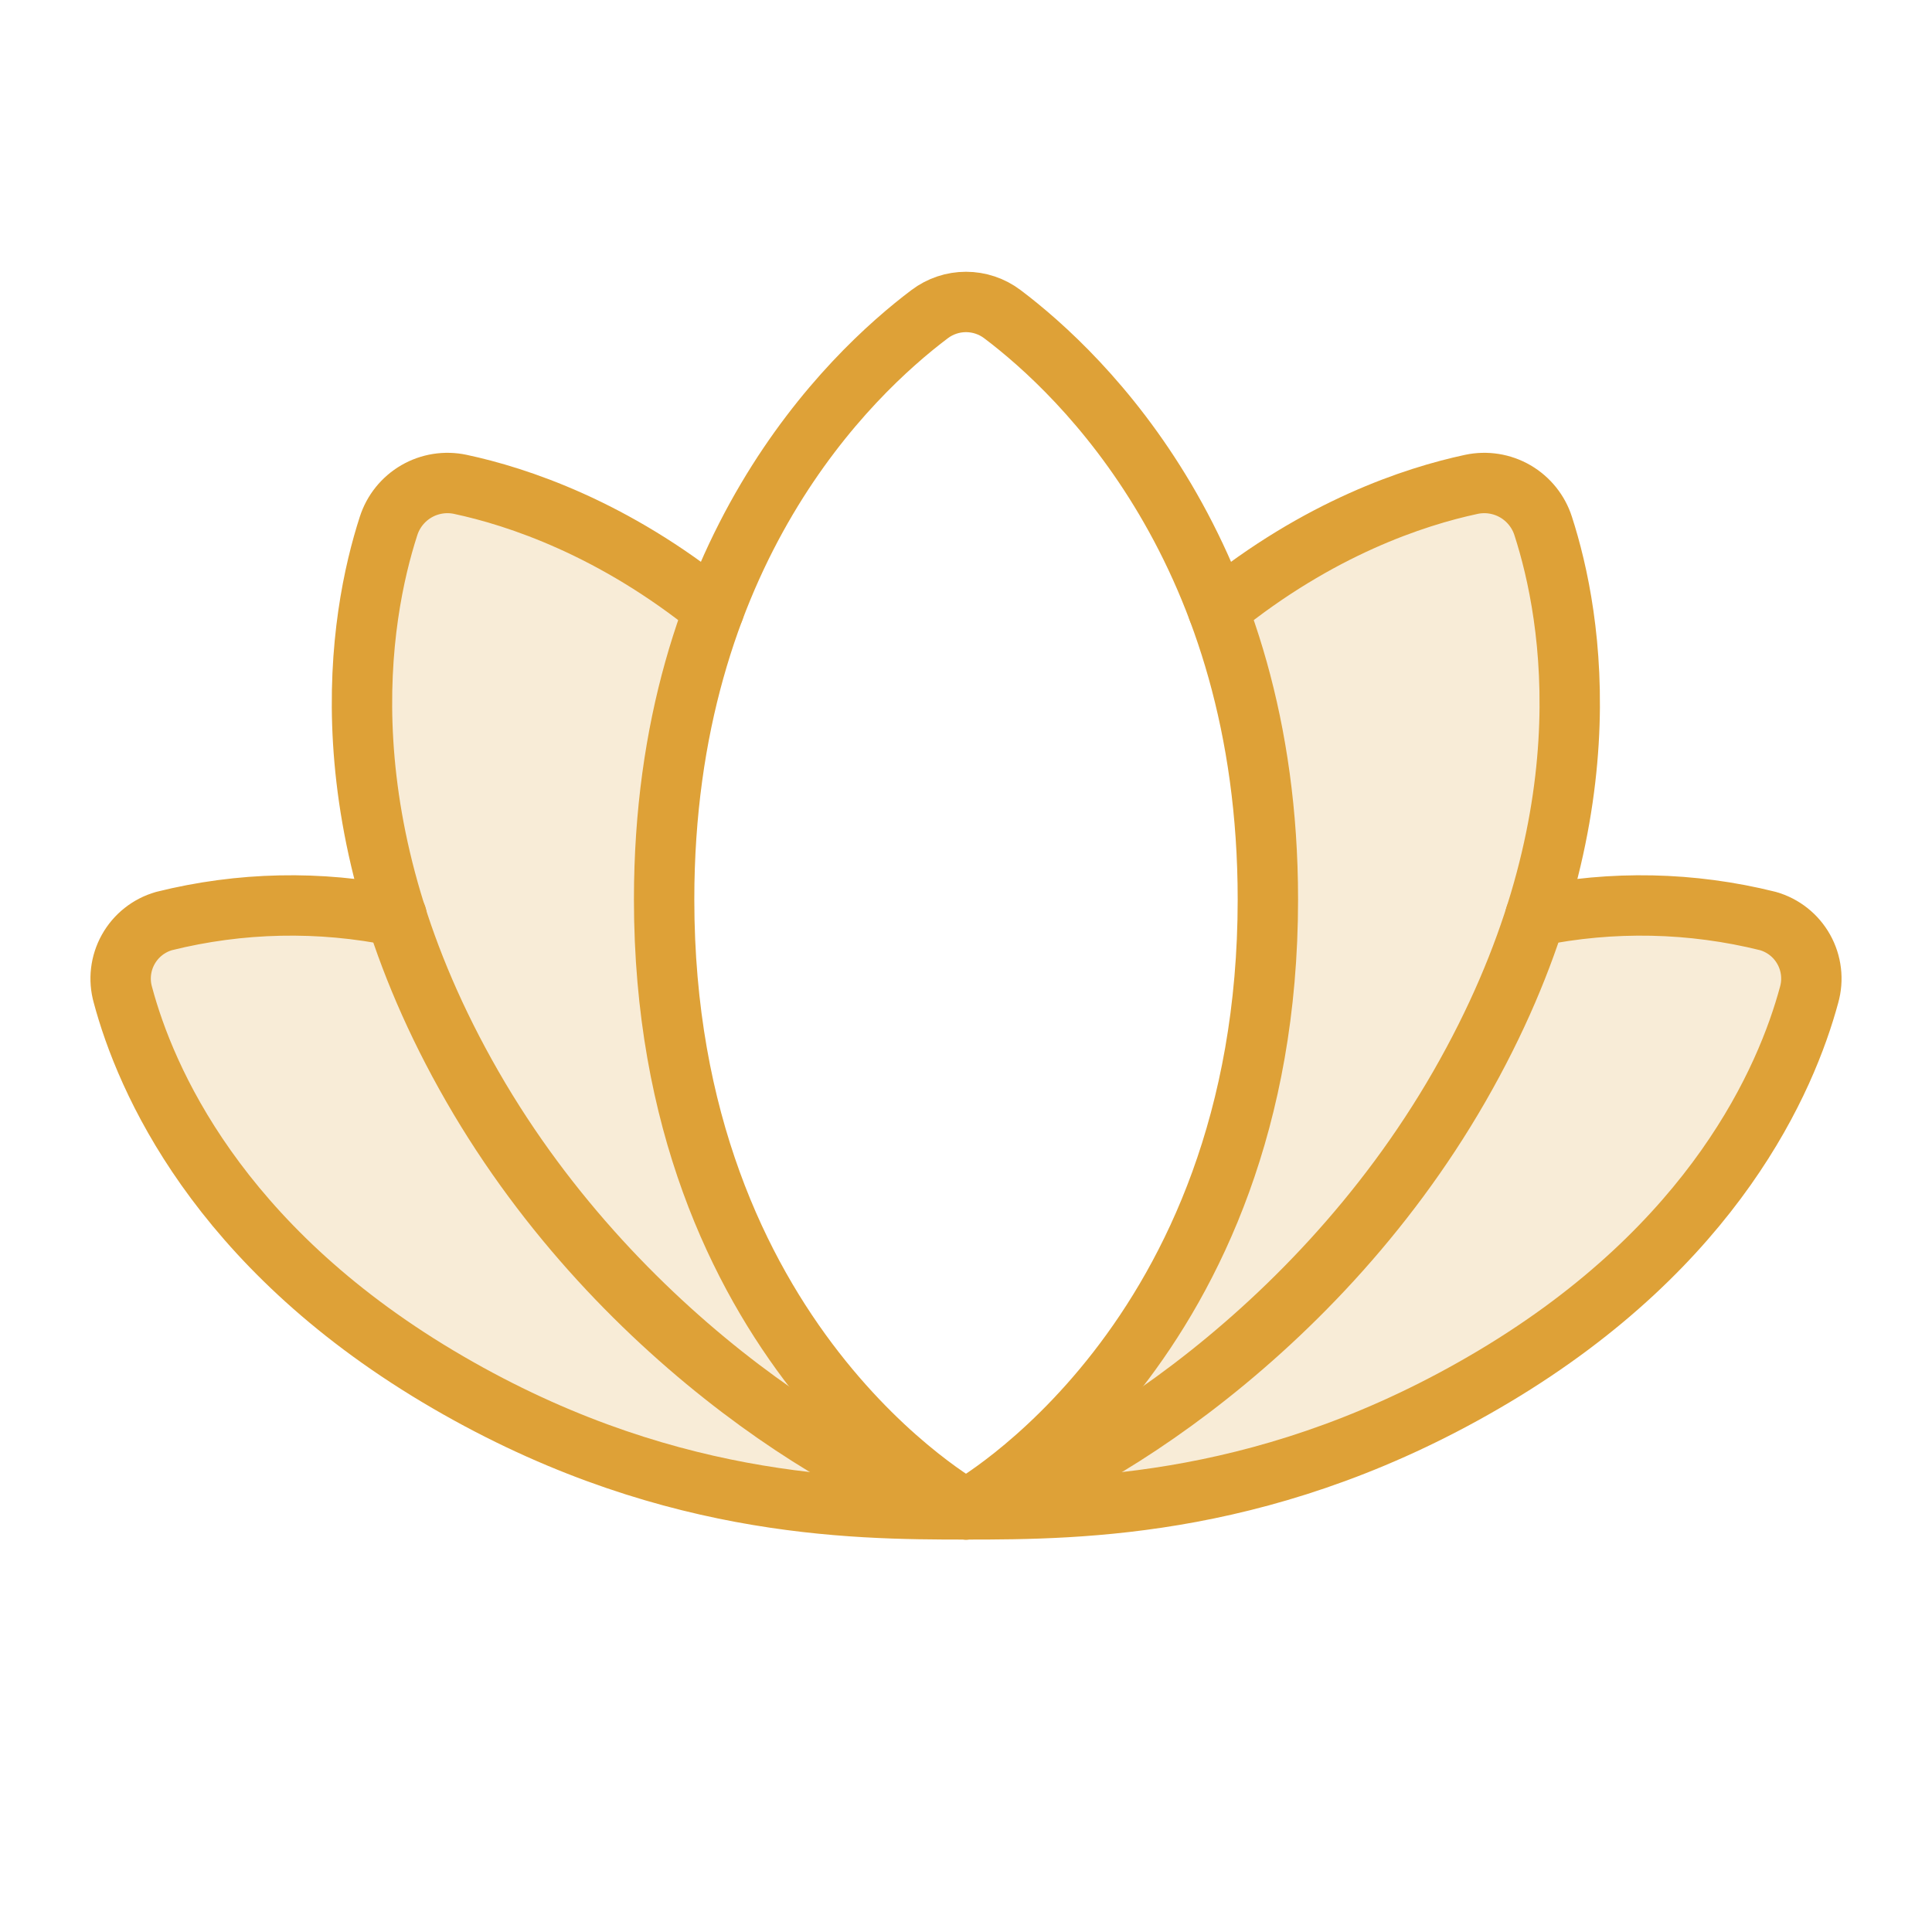 <svg width="48" height="48" viewBox="0 0 48 48" fill="none" xmlns="http://www.w3.org/2000/svg">
<g clip-path="url(#clip0_379_4617)">
<path opacity="0.2" d="M16.5 22.346C16.477 19.894 16.896 17.457 17.74 15.154C15.24 13.125 12.855 12.336 11.438 12.034C11.065 11.954 10.676 12.016 10.346 12.207C10.016 12.399 9.769 12.706 9.653 13.069C9.09 14.807 8.419 18.287 9.84 22.764C7.929 22.372 5.955 22.413 4.062 22.884C3.683 22.993 3.363 23.246 3.171 23.59C2.979 23.933 2.931 24.339 3.038 24.718C3.6 26.818 5.38 30.919 10.86 34.194C16.341 37.47 21.119 37.5 24 37.5C24 37.5 16.5 33.375 16.5 22.346Z" fill="#DEA137"/>
<path opacity="0.2" d="M43.924 22.875C42.031 22.404 40.056 22.363 38.145 22.755C39.576 18.277 38.895 14.797 38.333 13.059C38.215 12.701 37.969 12.399 37.643 12.21C37.316 12.02 36.932 11.958 36.562 12.034C35.153 12.336 32.767 13.121 30.27 15.15C31.111 17.455 31.527 19.893 31.5 22.346C31.5 33.375 24 37.5 24 37.5C26.882 37.5 31.644 37.466 37.125 34.193C42.606 30.919 44.379 26.816 44.947 24.716C45.001 24.528 45.017 24.331 44.995 24.137C44.973 23.942 44.912 23.755 44.817 23.584C44.722 23.413 44.594 23.262 44.441 23.14C44.288 23.019 44.112 22.929 43.924 22.875Z" fill="#DEA137"/>
<path d="M24 37.5C24 37.5 31.5 33.375 31.5 22.346C31.5 13.721 26.897 9.307 24.902 7.804C24.642 7.608 24.325 7.502 24 7.502C23.675 7.502 23.358 7.608 23.098 7.804C21.103 9.307 16.5 13.714 16.5 22.346C16.5 33.375 24 37.5 24 37.5Z" stroke="#DEA137" stroke-width="1.5" stroke-linecap="round" stroke-linejoin="round"/>
<path d="M17.738 15.15C15.241 13.125 12.855 12.336 11.438 12.034C11.065 11.954 10.676 12.016 10.346 12.207C10.016 12.399 9.769 12.706 9.653 13.069C8.925 15.319 8.007 20.505 11.736 26.994C15.466 33.484 21.687 37.007 23.993 37.494" stroke="#DEA137" stroke-width="1.5" stroke-linecap="round" stroke-linejoin="round"/>
<path d="M30.262 15.15C32.76 13.121 35.138 12.337 36.555 12.034C36.928 11.954 37.317 12.016 37.647 12.207C37.977 12.399 38.224 12.706 38.34 13.069C39.068 15.319 39.986 20.505 36.257 26.994C32.528 33.484 26.306 37.007 24 37.5" stroke="#DEA137" stroke-width="1.5" stroke-linecap="round" stroke-linejoin="round"/>
<path d="M24 37.5C26.882 37.5 31.644 37.466 37.125 34.193C42.606 30.919 44.379 26.816 44.947 24.716C45.054 24.337 45.006 23.932 44.814 23.588C44.622 23.244 44.302 22.991 43.924 22.883C42.031 22.411 40.056 22.37 38.145 22.762" stroke="#DEA137" stroke-width="1.5" stroke-linecap="round" stroke-linejoin="round"/>
<path d="M9.855 22.762C7.944 22.37 5.969 22.411 4.076 22.883C3.698 22.991 3.378 23.244 3.186 23.588C2.994 23.932 2.946 24.337 3.053 24.716C3.615 26.816 5.394 30.917 10.875 34.193C16.356 37.468 21.118 37.5 24 37.5" stroke="#DEA137" stroke-width="1.5" stroke-linecap="round" stroke-linejoin="round"/>
</g>
<defs>
<clipPath id="clip0_379_4617">
<rect width="48" height="48" fill="white"/>
</clipPath>
</defs>
</svg>
